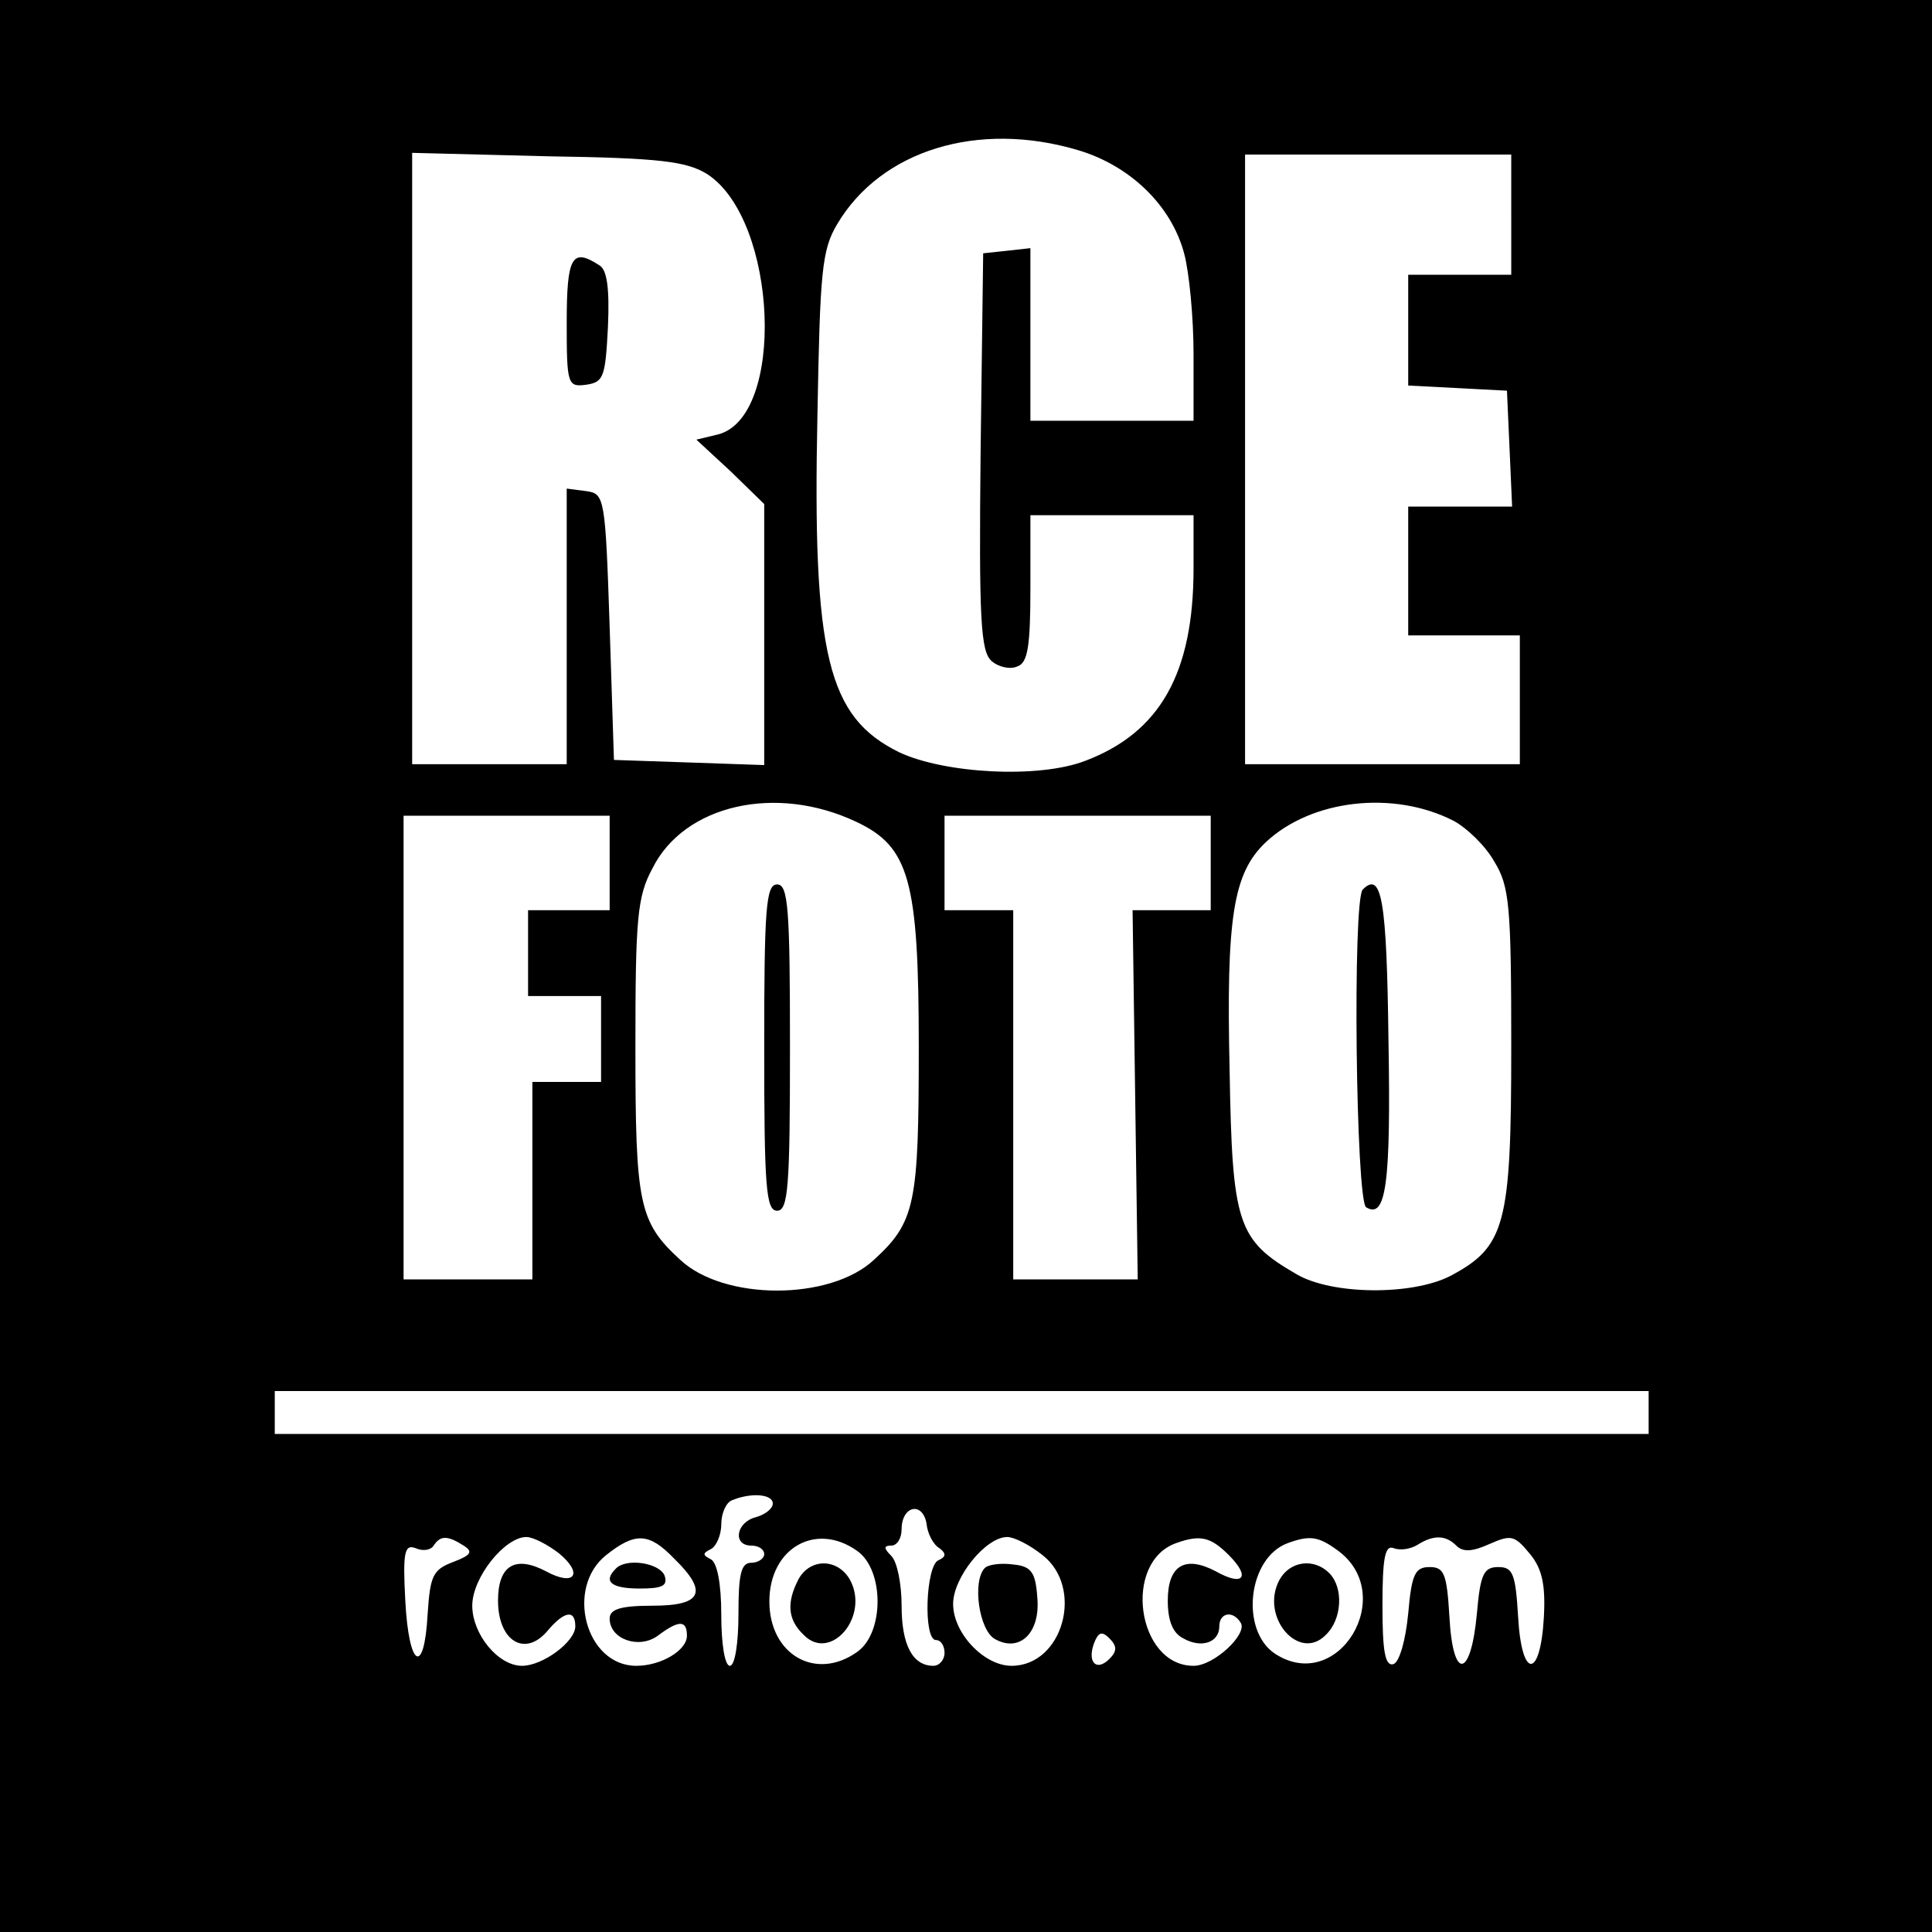 <?xml version="1.0" encoding="utf-8"?>
<svg xmlns="http://www.w3.org/2000/svg" version="1.0" width="225pt" height="225pt" viewBox="0 0 225 225" preserveAspectRatio="xMidYMid meet">

<g transform="translate(0,225) scale(0.1,-0.1)" fill="#000000" stroke="none">
<path d="M0 1125 l0 -1125 1125 0 1125 0 0 1125 0 1125 -1125 0 -1125 0 0&#xA;-1125z m1256 950 c60 -18 108 -64 123 -120 6 -22 11 -75 11 -117 l0 -78 -95 0&#xA;-95 0 0 101 0 100 -27 -3 -28 -3 -3 -231 c-2 -196 0 -233 13 -244 8 -7 22 -10&#xA;30 -6 12 4 15 24 15 91 l0 85 95 0 95 0 0 -62 c0 -122 -39 -191 -126 -224 -54&#xA;-21 -164 -15 -217 10 -83 41 -101 112 -95 394 3 165 5 191 23 221 51 86 164&#xA;121 281 86z m-432 -28 c82 -54 91 -283 12 -303 l-25 -6 40 -37 39 -38 0 -152&#xA;0 -152 -87 3 -88 3 -5 155 c-5 151 -6 155 -27 158 l-23 3 0 -160 0 -161 -90 0&#xA;-90 0 0 356 0 356 158 -4 c132 -2 162 -6 186 -21z m936 -47 l0 -70 -60 0 -60&#xA;0 0 -65 0 -64 58 -3 57 -3 3 -67 3 -68 -61 0 -60 0 0 -75 0 -75 65 0 65 0 0&#xA;-75 0 -75 -160 0 -160 0 0 355 0 355 155 0 155 0 0 -70z m-763 -707 c62 -29&#xA;73 -68 73 -263 0 -182 -4 -203 -52 -247 -51 -48 -175 -48 -226 0 -48 44 -52&#xA;65 -52 247 0 150 2 176 20 209 37 74 144 98 237 54z m696 1 c15 -8 37 -29 47&#xA;-47 18 -29 20 -51 20 -217 0 -207 -7 -232 -71 -266 -45 -23 -138 -22 -179 2&#xA;-69 40 -75 58 -78 238 -4 177 4 229 42 265 53 50 149 61 219 25z m-983 -49 l0&#xA;-55 -47 0 -48 0 0 -50 0 -50 43 0 42 0 0 -50 0 -50 -40 0 -40 0 0 -115 0 -115&#xA;-75 0 -75 0 0 270 0 270 120 0 120 0 0 -55z m700 0 l0 -55 -45 0 -46 0 3 -215&#xA;3 -215 -72 0 -73 0 0 215 0 215 -40 0 -40 0 0 55 0 55 155 0 155 0 0 -55z&#xA;m510 -640 l0 -25 -800 0 -800 0 0 25 0 25 800 0 800 0 0 -25z m-1020 -106 c0&#xA;-6 -9 -13 -20 -16 -23 -6 -27 -33 -5 -33 8 0 15 -4 15 -10 0 -5 -7 -10 -15&#xA;-10 -12 0 -15 -13 -15 -60 0 -33 -4 -60 -10 -60 -6 0 -10 26 -10 59 0 38 -5&#xA;61 -12 65 -10 5 -10 7 0 12 6 3 12 16 12 29 0 13 6 26 13 28 22 9 47 7 47 -4z&#xA;m194 -52 c8 -6 8 -10 -1 -14 -15 -6 -18 -93 -3 -93 6 0 10 -7 10 -15 0 -8 -6&#xA;-15 -13 -15 -24 0 -37 24 -37 70 0 25 -5 51 -12 58 -9 9 -9 12 0 12 7 0 12 9&#xA;12 19 0 27 24 33 29 7 1 -12 8 -25 15 -29z m-554 3 c11 -7 9 -11 -12 -19 -24&#xA;-9 -27 -16 -30 -61 -4 -73 -22 -62 -26 16 -3 56 -1 66 12 61 9 -4 18 -2 21 3&#xA;8 12 16 12 35 0z m111 -9 c29 -24 18 -39 -15 -21 -36 19 -56 7 -56 -34 0 -47&#xA;31 -66 57 -36 20 24 33 26 33 6 0 -18 -38 -46 -62 -46 -28 0 -58 37 -58 70 0&#xA;33 38 80 63 80 8 0 25 -9 38 -19z m134 -6 c40 -39 33 -55 -25 -55 -37 0 -50&#xA;-4 -50 -15 0 -24 34 -36 56 -20 24 18 34 19 34 0 0 -17 -30 -35 -59 -35 -59 0&#xA;-83 91 -35 129 34 27 50 26 79 -4z m213 9 c32 -22 32 -96 0 -118 -48 -34 -102&#xA;-3 -102 59 0 62 54 93 102 59z m216 -5 c49 -38 24 -129 -36 -129 -32 0 -68 38&#xA;-68 72 0 31 38 78 63 78 8 0 26 -9 41 -21z m217 0 c26 -26 17 -37 -15 -19 -36&#xA;19 -56 7 -56 -34 0 -24 6 -38 18 -44 21 -12 42 -5 42 14 0 16 16 19 25 4 8&#xA;-13 -31 -50 -55 -50 -66 0 -83 121 -20 143 28 10 40 7 61 -14z m126 6 c72 -51&#xA;2 -169 -72 -121 -41 27 -32 112 15 129 25 9 35 8 57 -8z m139 5 c8 -8 19 -7&#xA;39 2 25 11 29 10 47 -12 14 -17 18 -36 16 -73 -4 -73 -26 -73 -30 0 -3 50 -6&#xA;58 -23 58 -17 0 -21 -8 -25 -54 -7 -76 -28 -79 -32 -4 -3 50 -6 58 -23 58 -17&#xA;0 -21 -8 -25 -54 -3 -31 -10 -56 -17 -59 -10 -3 -13 15 -13 68 0 56 3 71 13&#xA;67 8 -3 20 -1 28 4 19 12 33 11 45 -1z m-404 -132 c-15 -15 -26 -4 -18 18 5&#xA;13 9 15 18 6 9 -9 9 -15 0 -24z"/>
<path d="M660 1874 c0 -72 1 -75 23 -72 20 3 22 9 25 67 2 45 -1 67 -10 72&#xA;-32 21 -38 10 -38 -67z"/>
<path d="M890 1030 c0 -162 2 -190 15 -190 13 0 15 28 15 190 0 162 -2 190&#xA;-15 190 -13 0 -15 -28 -15 -190z"/>
<path d="M1587 1214 c-12 -13 -8 -362 4 -370 23 -14 29 26 26 195 -2 164 -8&#xA;197 -30 175z"/>
<path d="M717 423 c-15 -15 -5 -23 28 -23 26 0 33 3 29 15 -6 15 -45 21 -57 8z"/>
<path d="M930 411 c-14 -27 -13 -47 6 -65 31 -32 77 21 54 64 -14 25 -46 26&#xA;-60 1z"/>
<path d="M1147 424 c-15 -15 -7 -73 12 -83 29 -16 53 8 49 49 -2 29 -7 36 -28&#xA;38 -14 2 -29 0 -33 -4z"/>
<path d="M1490 410 c-23 -43 23 -96 54 -64 19 18 21 55 4 72 -18 18 -46 14&#xA;-58 -8z"/>
</g>
</svg>